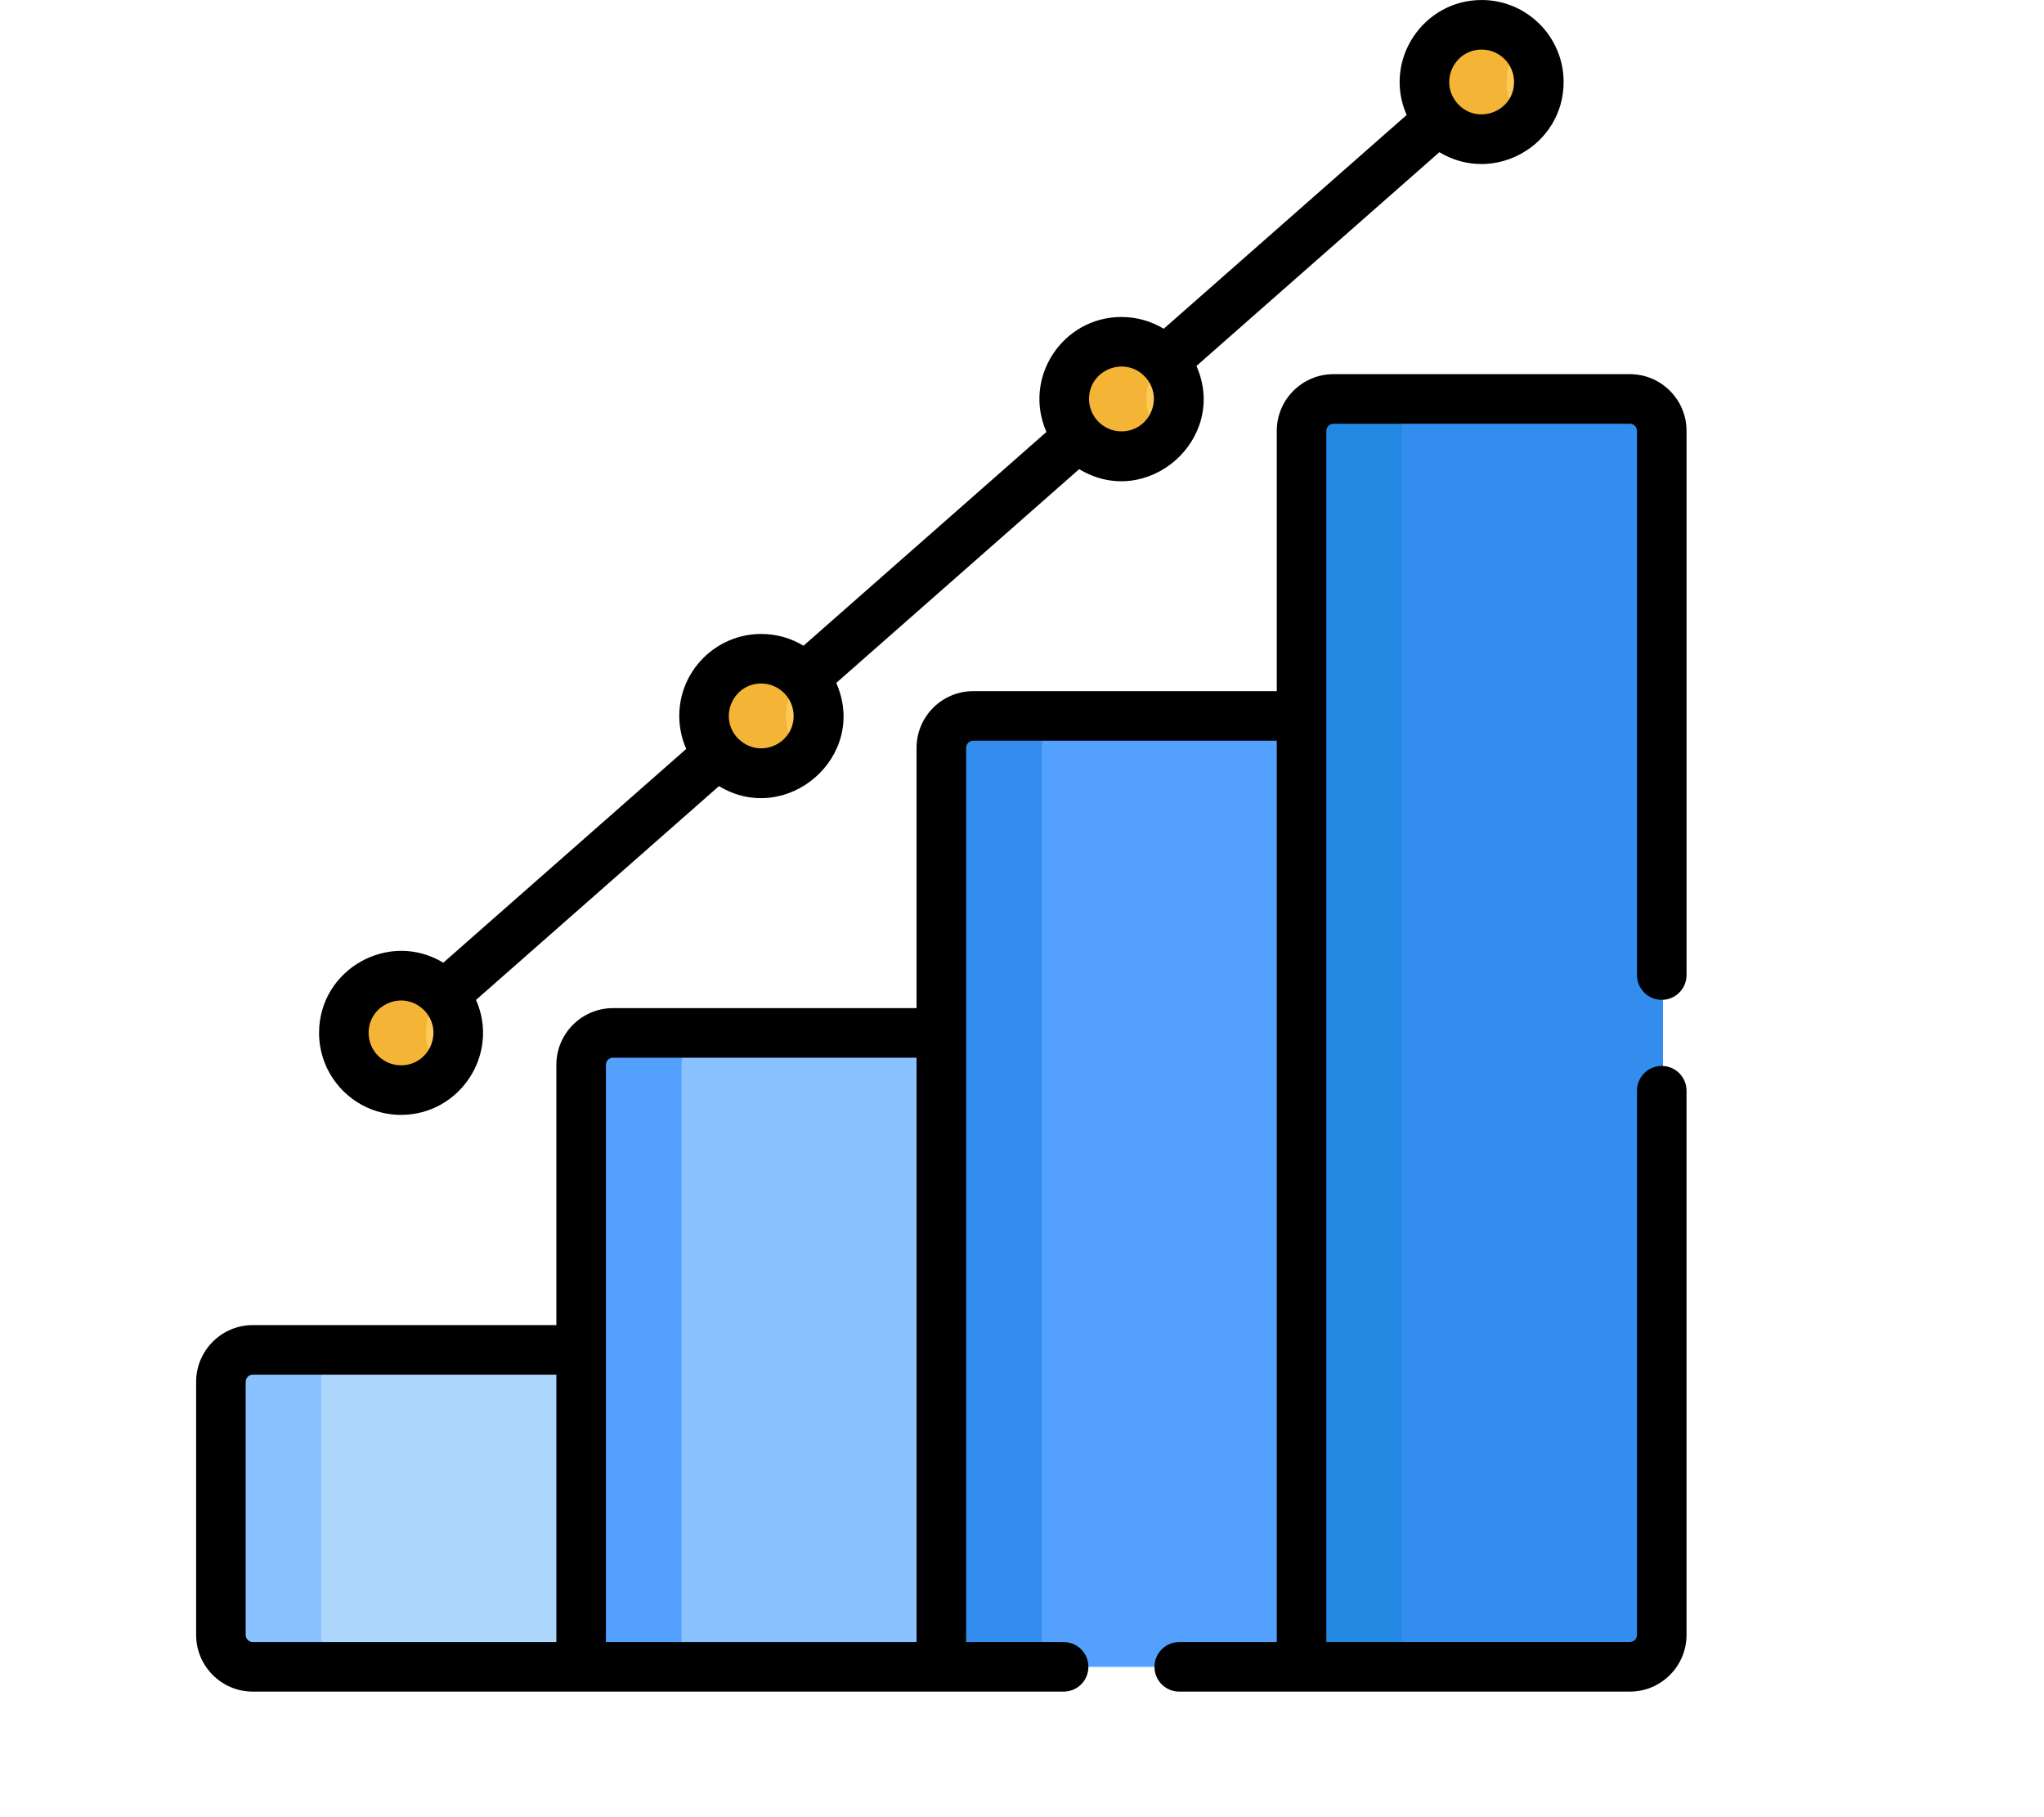 <svg height="80" viewBox="100 0 300 550" width="90" xmlns="http://www.w3.org/2000/svg">
    <path d="m17.535 408.574c-5.336 0-9.664 4.328-9.664 9.668v76.602c0 5.34 4.328 9.668 9.664 9.668h101.375v-95.938zm0 0" fill="#acd6fc"/>
    <path d="m37.871 494.844v-76.602c0-5.34 4.328-9.668 9.668-9.668h-30.004c-5.336 0-9.664 4.328-9.664 9.668v76.602c0 5.34 4.328 9.668 9.664 9.668h30.004c-5.34 0-9.668-4.328-9.668-9.668zm0 0" fill="#8ac2ff"/>
    <path d="m126.578 312.637c-5.34 0-9.668 4.328-9.668 9.664v182.211h111.043v-191.875zm0 0" fill="#8ac2ff"/>
    <path d="m156.582 312.637h-30.004c-5.34 0-9.668 4.328-9.668 9.668v182.207h30.004v-182.207c0-5.34 4.328-9.668 9.668-9.668zm0 0" fill="#54a0ff"/>
    <path d="m235.621 216.699c-5.34 0-9.668 4.328-9.668 9.664v278.148h111.043v-287.812zm0 0" fill="#54a0ff"/>
    <path d="m265.621 216.699h-30c-5.34 0-9.668 4.328-9.668 9.668v278.145h30v-278.145c0-5.34 4.328-9.668 9.668-9.668zm0 0" fill="#338def"/>
    <path d="m434.367 120.762h-89.707c-5.34 0-9.664 4.328-9.664 9.668v374.082h99.371c5.34 0 9.668-4.328 9.668-9.668v-364.414c0-5.34-4.328-9.668-9.668-9.668zm0 0" fill="#338def"/>
    <path d="m374.664 120.762h-30.004c-5.336 0-9.664 4.328-9.664 9.668v374.082h30v-374.082c0-5.34 4.328-9.668 9.668-9.668zm0 0" fill="#2388e2"/>
    <g fill="#feca57">
        <path d="m79.703 312.637c0 9.559-7.75 17.309-17.312 17.309-9.559 0-17.312-7.75-17.312-17.309 0-9.562 7.754-17.312 17.312-17.312 9.562 0 17.312 7.75 17.312 17.312zm0 0"/>
        <path d="m188.742 216.699c0 9.559-7.75 17.309-17.309 17.309-9.562 0-17.312-7.75-17.312-17.309 0-9.562 7.75-17.312 17.312-17.312 9.559 0 17.309 7.75 17.309 17.312zm0 0"/>
        <path d="m297.785 120.762c0 9.559-7.75 17.312-17.312 17.312-9.559 0-17.312-7.754-17.312-17.312 0-9.562 7.754-17.312 17.312-17.312 9.562 0 17.312 7.75 17.312 17.312zm0 0"/>
        <path d="m406.824 24.824c0 9.559-7.75 17.309-17.309 17.309-9.562 0-17.312-7.75-17.312-17.309 0-9.562 7.75-17.312 17.312-17.312 9.559 0 17.309 7.75 17.309 17.312zm0 0"/>
    </g>
    <path d="m69.582 312.637c0-4.773 1.934-9.098 5.059-12.23-3.133-3.137-7.465-5.082-12.25-5.082-9.559 0-17.312 7.754-17.312 17.312 0 9.562 7.754 17.312 17.312 17.312 4.785 0 9.117-1.941 12.25-5.082-3.125-3.133-5.059-7.457-5.059-12.23zm0 0" fill="#f4b537"/><path d="m178.621 216.699c0-4.773 1.938-9.098 5.062-12.23-3.133-3.137-7.465-5.082-12.25-5.082-9.562 0-17.312 7.75-17.312 17.312 0 9.559 7.75 17.309 17.312 17.309 4.785 0 9.117-1.941 12.25-5.078-3.125-3.133-5.062-7.457-5.062-12.23zm0 0" fill="#f4b537"/><path d="m287.664 120.762c0-4.773 1.934-9.098 5.062-12.23-3.137-3.137-7.469-5.078-12.254-5.078-9.559 0-17.309 7.75-17.309 17.309 0 9.559 7.75 17.312 17.309 17.312 4.785 0 9.117-1.945 12.254-5.082-3.129-3.133-5.062-7.457-5.062-12.23zm0 0" fill="#f4b537"/><path d="m396.703 24.824c0-4.773 1.938-9.098 5.062-12.23-3.133-3.141-7.465-5.082-12.25-5.082-9.562 0-17.312 7.75-17.312 17.312 0 9.559 7.75 17.309 17.312 17.309 4.785 0 9.117-1.941 12.25-5.078-3.125-3.133-5.062-7.457-5.062-12.23zm0 0" fill="#f4b537"/><path d="m17.168 512h245.434c4.145 0 7.5-3.359 7.5-7.5 0-4.145-3.355-7.5-7.5-7.5h-29.52c0-9.973 0-260.672 0-270.645 0-1.195.973-2.168 2.168-2.168h91.875v272.812h-29.52c-4.145 0-7.5 3.355-7.5 7.5 0 4.141 3.355 7.5 7.5 7.5h136.395c9.465 0 17.164-7.703 17.164-17.168v-164.707c0-4.141-3.355-7.5-7.5-7.5-4.141 0-7.5 3.359-7.5 7.5v164.707c0 1.195-.973 2.168-2.164 2.168h-91.875c0-2.602 0-361.891 0-366.586 0-1.191.973-2.164 2.168-2.164h89.707c1.191 0 2.164.973 2.164 2.164v164.707c0 4.145 3.359 7.504 7.5 7.504 4.145 0 7.504-3.359 7.504-7.504v-164.707c0-9.465-7.703-17.168-17.168-17.168h-89.707c-9.469 0-17.168 7.703-17.168 17.168v78.773h-91.875c-9.469 0-17.168 7.699-17.168 17.168v78.77h-91.875c-9.465 0-17.164 7.699-17.164 17.168v78.77h-91.875c-9.469 0-17.168 7.703-17.168 17.168v76.602c0 9.465 7.699 17.168 17.168 17.168zm106.875-189.711c0-1.195.973-2.164 2.164-2.164h91.875v176.875h-94.039c0-7.559 0-167.125 0-174.711zm-109.043 95.938c0-1.191.973-2.164 2.168-2.164h91.875v80.938h-91.875c-1.195 0-2.168-.973-2.168-2.168zm0 0"/><path d="m62.023 337.434c17.824 0 29.945-18.398 22.703-34.797l73.543-64.703c20.465 12.375 45.324-8.977 35.5-31.234l73.539-64.703c20.672 12.496 45.223-9.227 35.5-31.234l73.543-64.703c16.473 9.957 37.605-1.988 37.605-21.246 0-13.684-11.129-24.812-24.812-24.812-17.824 0-29.941 18.398-22.703 34.797l-73.539 64.703c-3.738-2.262-8.117-3.562-12.797-3.562-17.828 0-29.945 18.398-22.707 34.797l-73.539 64.703c-3.738-2.262-8.117-3.562-12.797-3.562-13.68 0-24.812 11.129-24.812 24.812 0 3.551.758 6.926 2.109 9.984l-73.543 64.703c-16.473-9.957-37.605 1.992-37.605 21.25 0 13.68 11.129 24.809 24.812 24.809zm327.121-322.434c5.41 0 9.812 4.402 9.812 9.812 0 8.984-11.152 13.242-17.141 6.5-5.637-6.445-1.023-16.312 7.328-16.312zm-101.719 99.242c.07.082.09.098.09.098 5.5 6.348.957 16.219-7.41 16.219-5.398 0-9.812-4.426-9.812-9.809 0-8.977 11.137-13.246 17.133-6.508zm-116.363 92.633c5.434 0 9.809 4.465 9.809 9.812 0 8.789-10.891 13.402-17.227 6.402-5.484-6.352-.949-16.215 7.418-16.215zm-101.629 99.34c5.496 6.348.957 16.219-7.41 16.219-5.41 0-9.812-4.398-9.812-9.812 0-8.844 10.984-13.371 17.223-6.406zm0 0"/></svg>